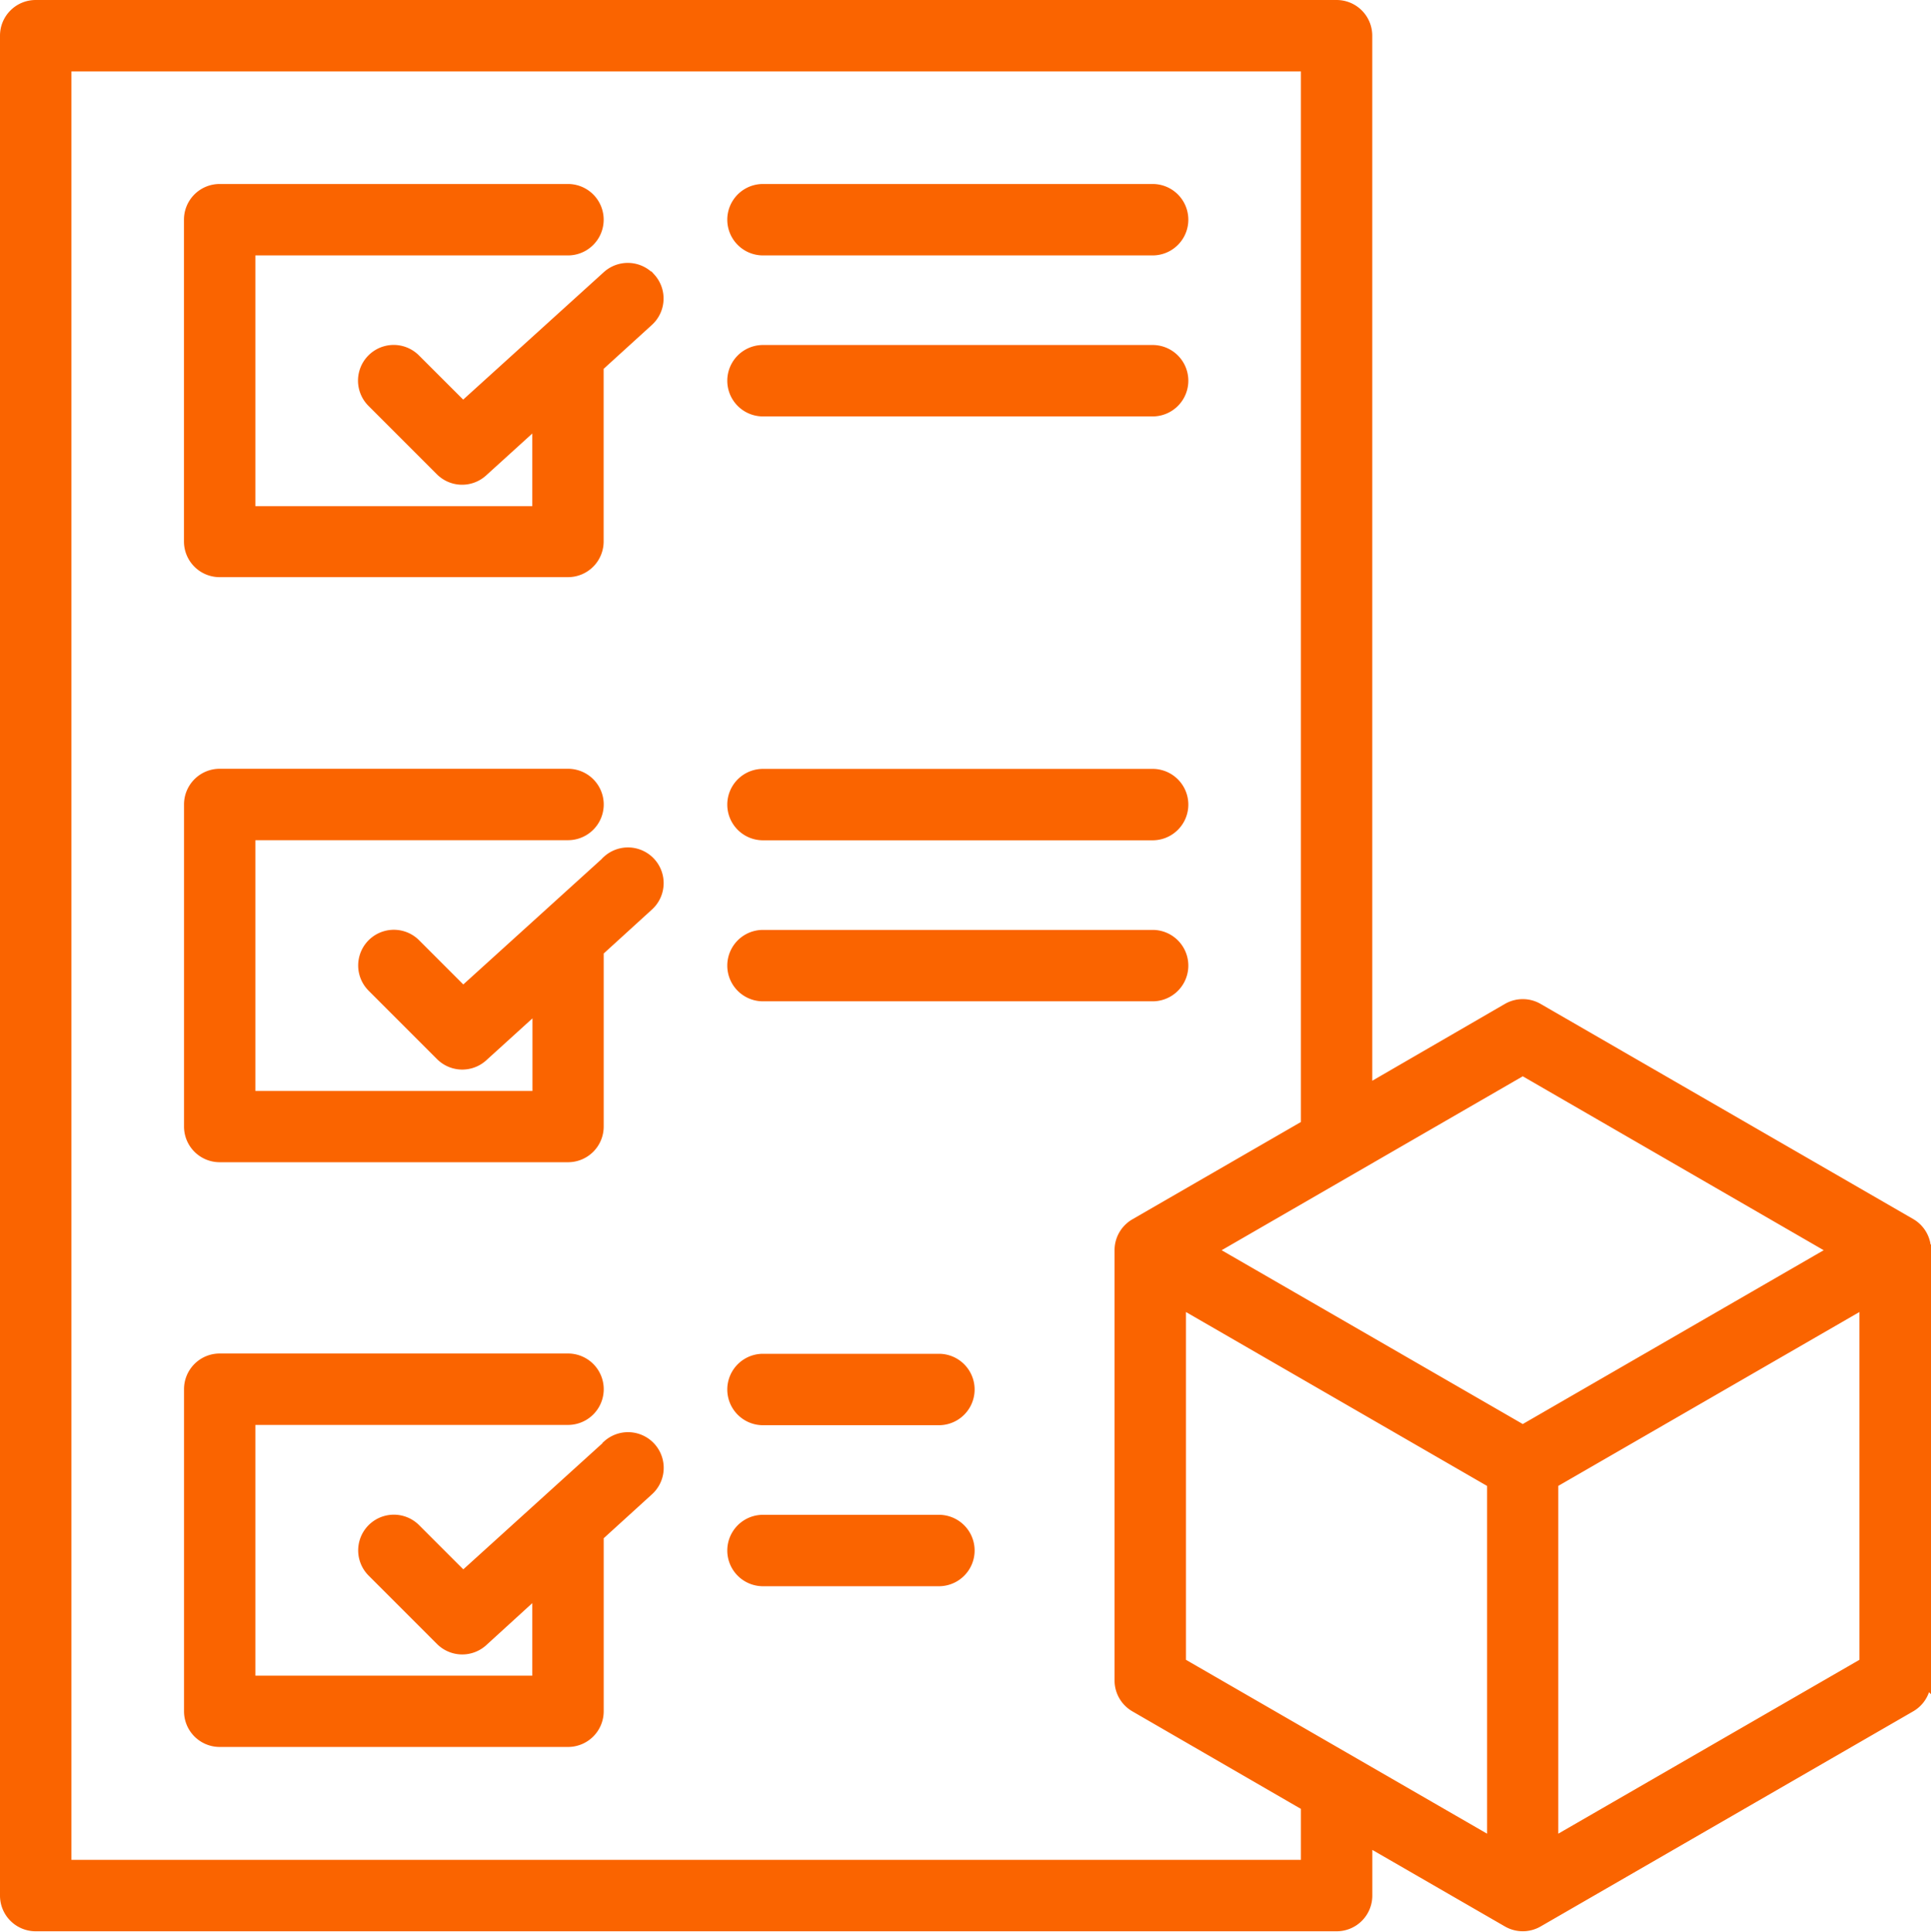 <svg xmlns="http://www.w3.org/2000/svg" width="33.883" height="33.89" viewBox="0 0 33.883 33.89">
  <path id="report" d="M11.307,4.784a.526.526,0,0,1-.036.743l-.879.8V9.4a.526.526,0,0,1-.526.526H3.755A.526.526,0,0,1,3.228,9.4V3.754a.526.526,0,0,1,.526-.526H9.866a.526.526,0,0,1,0,1.053H4.281v4.6H9.34V7.28l-.978.888a.526.526,0,0,1-.726-.018l-1.2-1.2a.526.526,0,1,1,.744-.744l.844.843,2.538-2.3a.526.526,0,0,1,.743.036ZM10.564,15.01l-2.538,2.3-.843-.843a.526.526,0,1,0-.744.744l1.2,1.2a.526.526,0,0,0,.726.018l.978-.888v1.6H4.281v-4.6H9.867a.526.526,0,1,0,0-1.053H3.755a.526.526,0,0,0-.526.526v5.651a.526.526,0,0,0,.526.526H9.867a.526.526,0,0,0,.526-.526v-3.08l.878-.8a.526.526,0,1,0-.707-.779Zm0,10.262-2.538,2.3-.843-.843a.526.526,0,1,0-.744.744l1.2,1.2a.526.526,0,0,0,.726.017L9.34,27.8v1.6H4.281V24.8H9.867a.526.526,0,1,0,0-1.053H3.755a.526.526,0,0,0-.526.526v5.651a.526.526,0,0,0,.526.526H9.867a.526.526,0,0,0,.526-.526v-3.08l.879-.8a.526.526,0,1,0-.707-.779ZM13.288,4.281h6.837a.526.526,0,0,0,0-1.053H13.288a.526.526,0,0,0,0,1.053Zm0,2.825h6.837a.526.526,0,0,0,0-1.053H13.288a.526.526,0,0,0,0,1.053Zm0,7.437h6.837a.526.526,0,1,0,0-1.053H13.288a.526.526,0,1,0,0,1.053Zm0,2.825h6.837a.526.526,0,0,0,0-1.053H13.288a.526.526,0,0,0,0,1.053Zm3.087,6.384H13.288a.526.526,0,1,0,0,1.053h3.087a.526.526,0,0,0,0-1.053Zm0,2.825H13.288a.526.526,0,0,0,0,1.053h3.087a.526.526,0,0,0,0-1.053Zm17.308-4.742v7.548a.526.526,0,0,1-.263.456l-6.537,3.774a.526.526,0,0,1-.526,0l-2.477-1.43v.975a.526.526,0,0,1-.526.526H.526A.526.526,0,0,1,0,33.157V.526A.526.526,0,0,1,.526,0H23.353a.526.526,0,0,1,.526.526V19.035L26.357,17.6a.526.526,0,0,1,.526,0l6.537,3.774A.526.526,0,0,1,33.683,21.835Zm-12.547,0L26.62,25,32.1,21.835,26.62,18.668Zm-.526,7.244,5.484,3.166V25.913L20.61,22.746Zm2.217,2.5L19.82,29.839a.526.526,0,0,1-.263-.456V21.835a.526.526,0,0,1,.263-.456l3.007-1.736V1.053H1.053V32.631H22.827Zm9.8-2.5V22.746l-5.484,3.166v6.333Z" transform="translate(0.1 0.1)" fill="#fa6400" stroke="#fa6400" stroke-linecap="round" stroke-width="0.2"/>
</svg>
